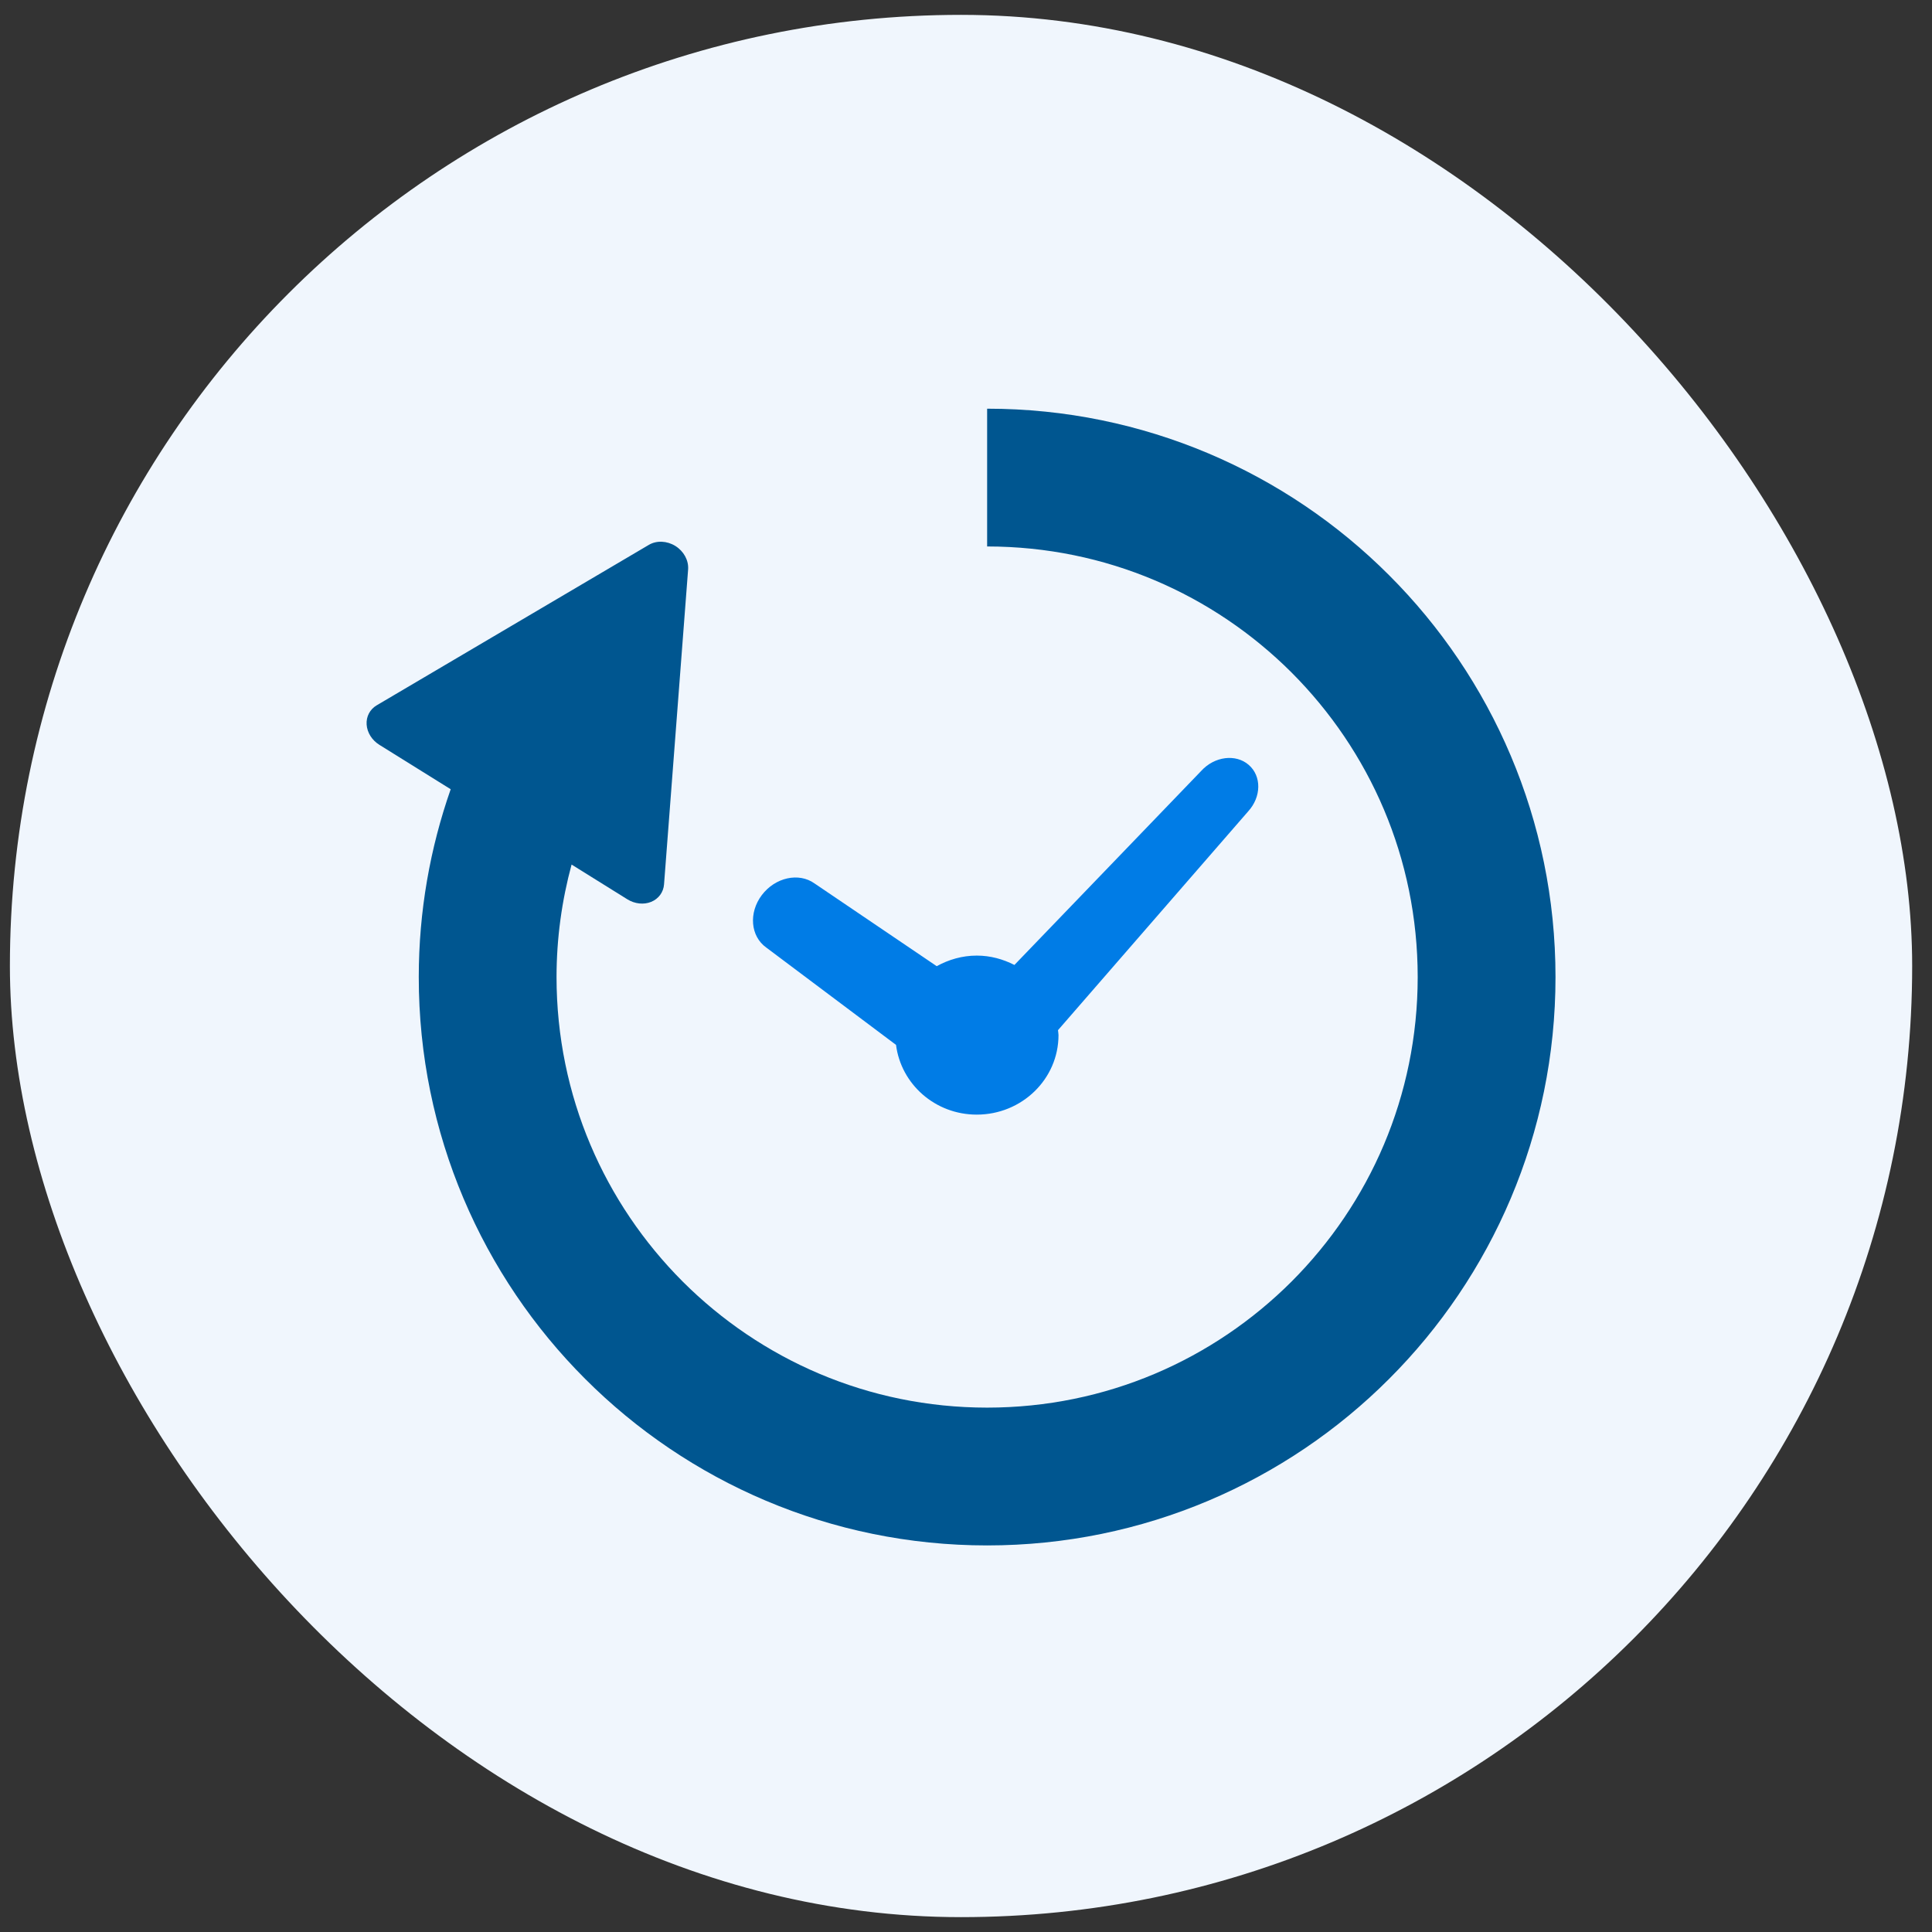 <svg width="65" height="65" viewBox="0 0 65 65" fill="none" xmlns="http://www.w3.org/2000/svg">
<rect x="0" y="0" width="65" height="65" fill="#333333" stroke="none"/>
<rect x="0.333" y="0.5" width="64" height="64" rx="32" fill="#F0F6FD"/>
<path d="M25.78 31.879L30.146 35.154C30.314 36.474 31.459 37.5 32.862 37.5C34.381 37.5 35.612 36.302 35.612 34.825C35.612 34.769 35.599 34.715 35.595 34.659L41.993 27.298C42.439 26.811 42.448 26.11 42.011 25.733C41.576 25.356 40.862 25.446 40.416 25.934L34.129 32.465C33.748 32.27 33.322 32.15 32.862 32.15C32.37 32.15 31.915 32.286 31.515 32.506L27.405 29.723C26.875 29.343 26.08 29.519 25.63 30.115C25.182 30.709 25.248 31.5 25.78 31.879Z" fill="#007CE6"/>
<path d="M46.733 19.351C43.28 15.893 38.484 13.749 33.211 13.75V18.385C37.219 18.387 40.826 20.003 43.455 22.628C46.079 25.257 47.696 28.864 47.697 32.872C47.696 36.879 46.079 40.486 43.455 43.115C40.826 45.74 37.219 47.357 33.211 47.358C29.203 47.357 25.596 45.74 22.967 43.115C20.343 40.486 18.726 36.879 18.724 32.872C18.725 31.558 18.904 30.292 19.23 29.087L21.108 30.257C21.357 30.411 21.66 30.444 21.908 30.342C22.159 30.239 22.322 30.017 22.341 29.751L23.151 19.156C23.172 18.852 23.006 18.547 22.723 18.369C22.438 18.193 22.089 18.177 21.827 18.333L12.675 23.729C12.444 23.864 12.317 24.109 12.335 24.377C12.353 24.648 12.515 24.904 12.764 25.059L15.163 26.553C14.47 28.534 14.089 30.662 14.089 32.872C14.087 38.144 16.233 42.94 19.689 46.393C23.143 49.85 27.938 51.995 33.211 51.994C38.484 51.995 43.28 49.85 46.733 46.393C50.189 42.94 52.335 38.144 52.333 32.872C52.334 27.598 50.189 22.803 46.733 19.351Z" fill="#005690"/>
</svg>
